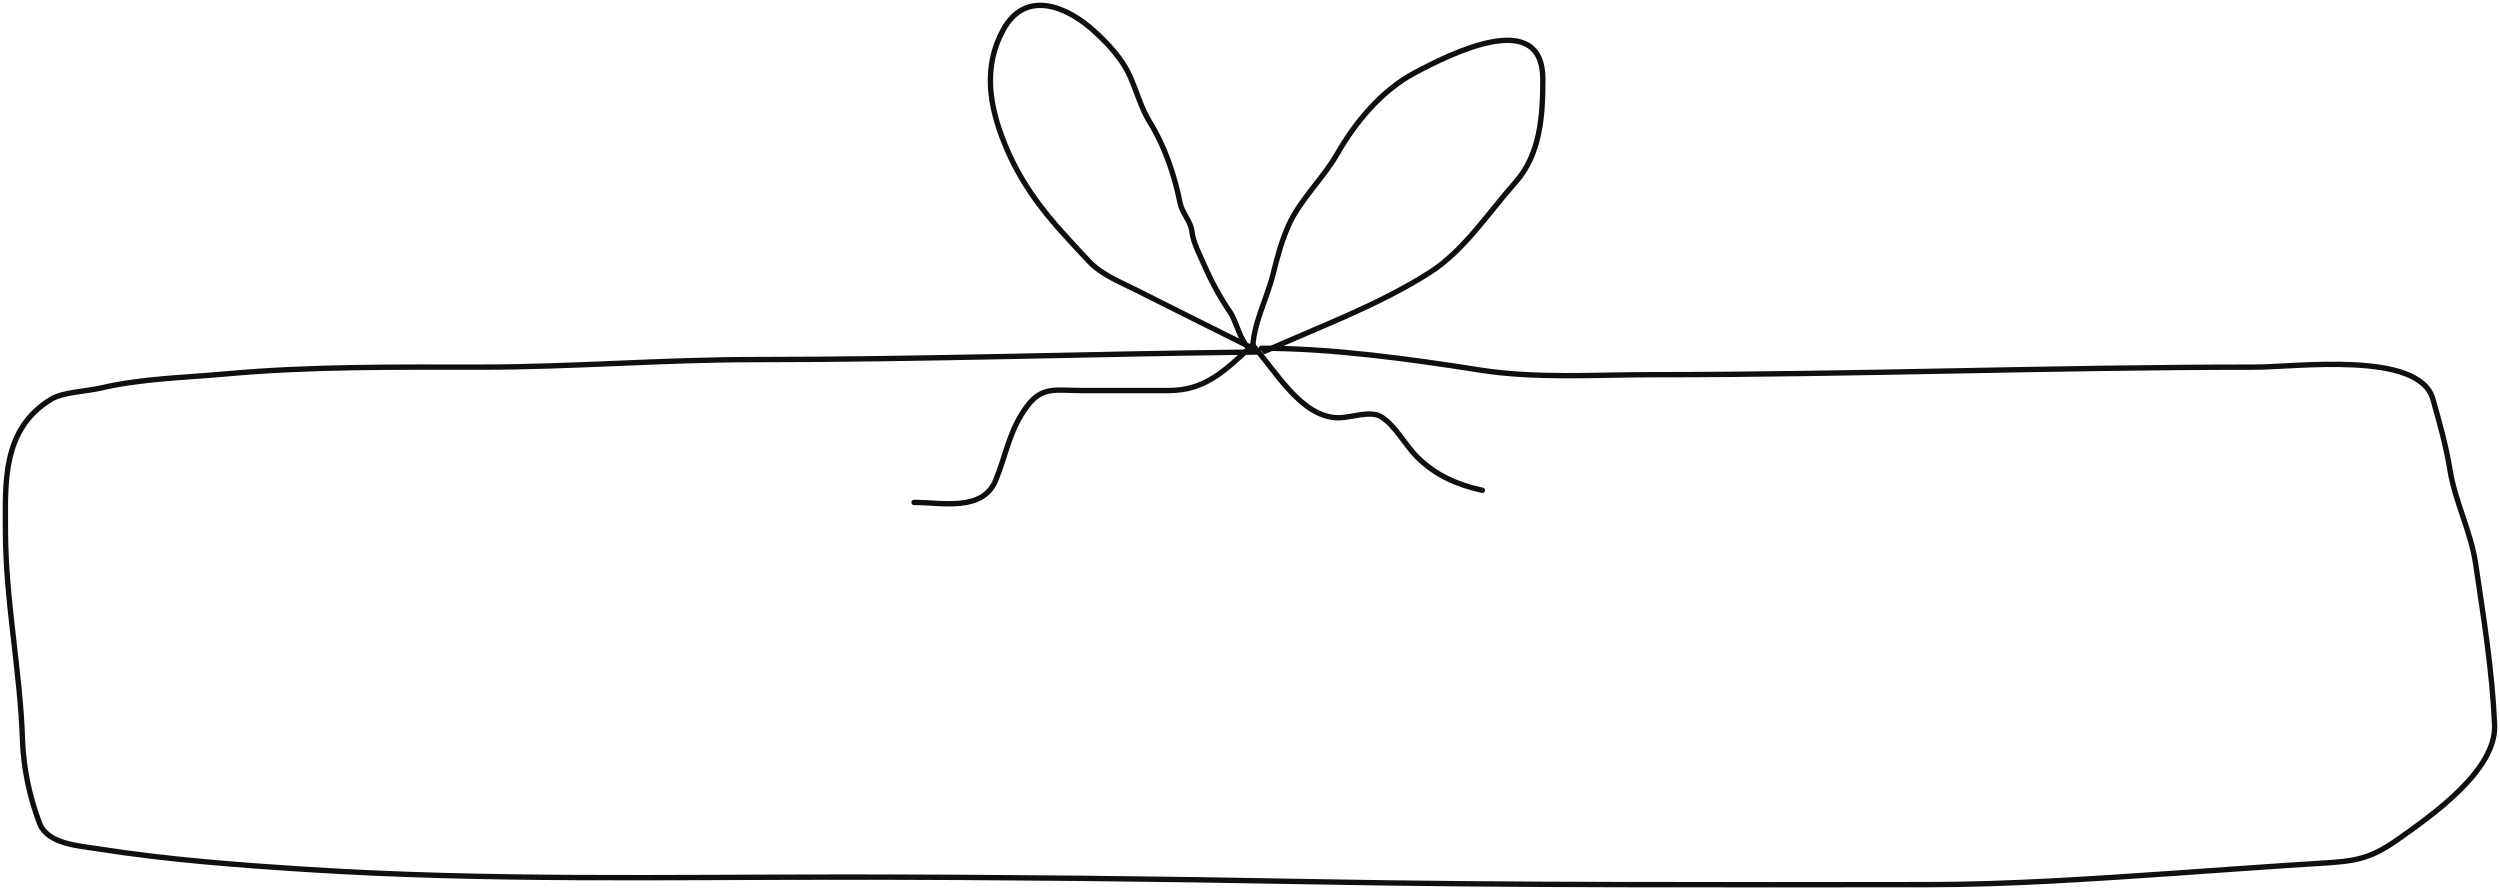 <?xml version="1.0" encoding="UTF-8"?> <svg xmlns="http://www.w3.org/2000/svg" width="466" height="166" viewBox="0 0 466 166" fill="none"><path d="M234.329 65.618C203.099 65.963 171.925 67.026 140.719 67.026C123.574 67.026 106.626 68.435 89.49 68.435C73.727 68.435 57.935 68.267 42.243 69.686C34.382 70.397 26.365 70.548 18.708 72.346C16.201 72.935 11.742 73.092 9.595 74.38C0.308 79.952 1.012 90.154 1.012 98.711C1.012 111.924 3.761 124.852 4.197 137.984C4.37 143.161 5.506 148.573 7.383 153.475C8.862 157.339 14.598 157.644 18.442 158.247C31.307 160.264 44.438 161.252 57.461 162.08C90.615 164.189 124.046 163.489 157.265 163.489C186.334 163.489 215.442 163.804 244.504 164.349C282.666 165.065 320.826 164.897 358.995 164.897C374.43 164.897 389.747 163.837 405.137 162.785C410.887 162.391 425.669 161.316 432.653 160.907C438.809 160.546 441.68 160.172 446.766 156.604C453.375 151.968 465.348 143.551 464.992 135.129C464.568 125.094 462.926 115 461.453 105.048C460.573 99.102 457.631 93.515 456.675 87.602C455.947 83.096 454.739 78.797 453.49 74.38C450.924 65.305 427.77 68.435 420.399 68.435C382.887 68.435 345.458 69.843 307.943 69.843C297.409 69.843 286.309 70.616 275.914 68.982C262.653 66.898 248.244 64.914 235.126 64.914" stroke="#0F0F0F" stroke-linecap="round"></path><path d="M235.744 65.478C246.132 60.839 256.856 56.913 266.453 50.828C272.877 46.754 277.472 39.604 282.449 34.018C287.142 28.75 287.583 21.544 287.583 14.766C287.583 1.343 270.454 9.992 263.698 13.577C257.615 16.804 252.674 22.704 249.267 28.665C246.715 33.13 242.37 37.222 240.283 41.812C238.858 44.948 238.134 47.778 237.309 51.078C236.117 55.848 233.49 60.456 233.49 65.478" stroke="#0F0F0F" stroke-linecap="round"></path><path d="M233.49 64.914C226.311 61.325 219.113 57.772 211.953 54.146C209.135 52.719 205.46 51.267 203.157 48.887C201.658 47.339 200.202 45.716 198.743 44.129C193.83 38.784 190.029 33.594 187.286 26.849C184.359 19.653 183.229 12.389 187.035 5.5C191.114 -1.879 198.712 0.917 204.221 6.033C206.702 8.337 209.242 11.068 210.638 14.234C211.866 17.016 212.752 20.234 214.332 22.78C217.126 27.281 218.936 32.682 219.967 37.837C220.352 39.762 221.98 41.235 222.189 43.221C222.405 45.274 223.789 47.81 224.6 49.701C225.743 52.37 227.651 55.836 229.295 58.184C230.369 59.718 231.404 64.153 232.926 64.914" stroke="#0F0F0F" stroke-linecap="round"></path><path d="M233.49 64.352C228.341 68.997 224.837 72.803 217.714 72.803C212.413 72.803 207.112 72.803 201.811 72.803C196.952 72.803 194.317 71.902 191.481 75.683C188.131 80.151 187.66 84.475 185.596 89.519C183.178 95.43 175.602 93.651 170.383 93.651" stroke="#0F0F0F" stroke-linecap="round"></path><path d="M233.49 64.352C237.739 68.991 242.505 77.875 249.549 77.875C251.722 77.875 255.415 76.461 257.406 77.656C260.052 79.243 261.975 83.037 264.168 85.2C267.668 88.652 271.628 90.356 276.313 91.398" stroke="#0F0F0F" stroke-linecap="round"></path></svg> 